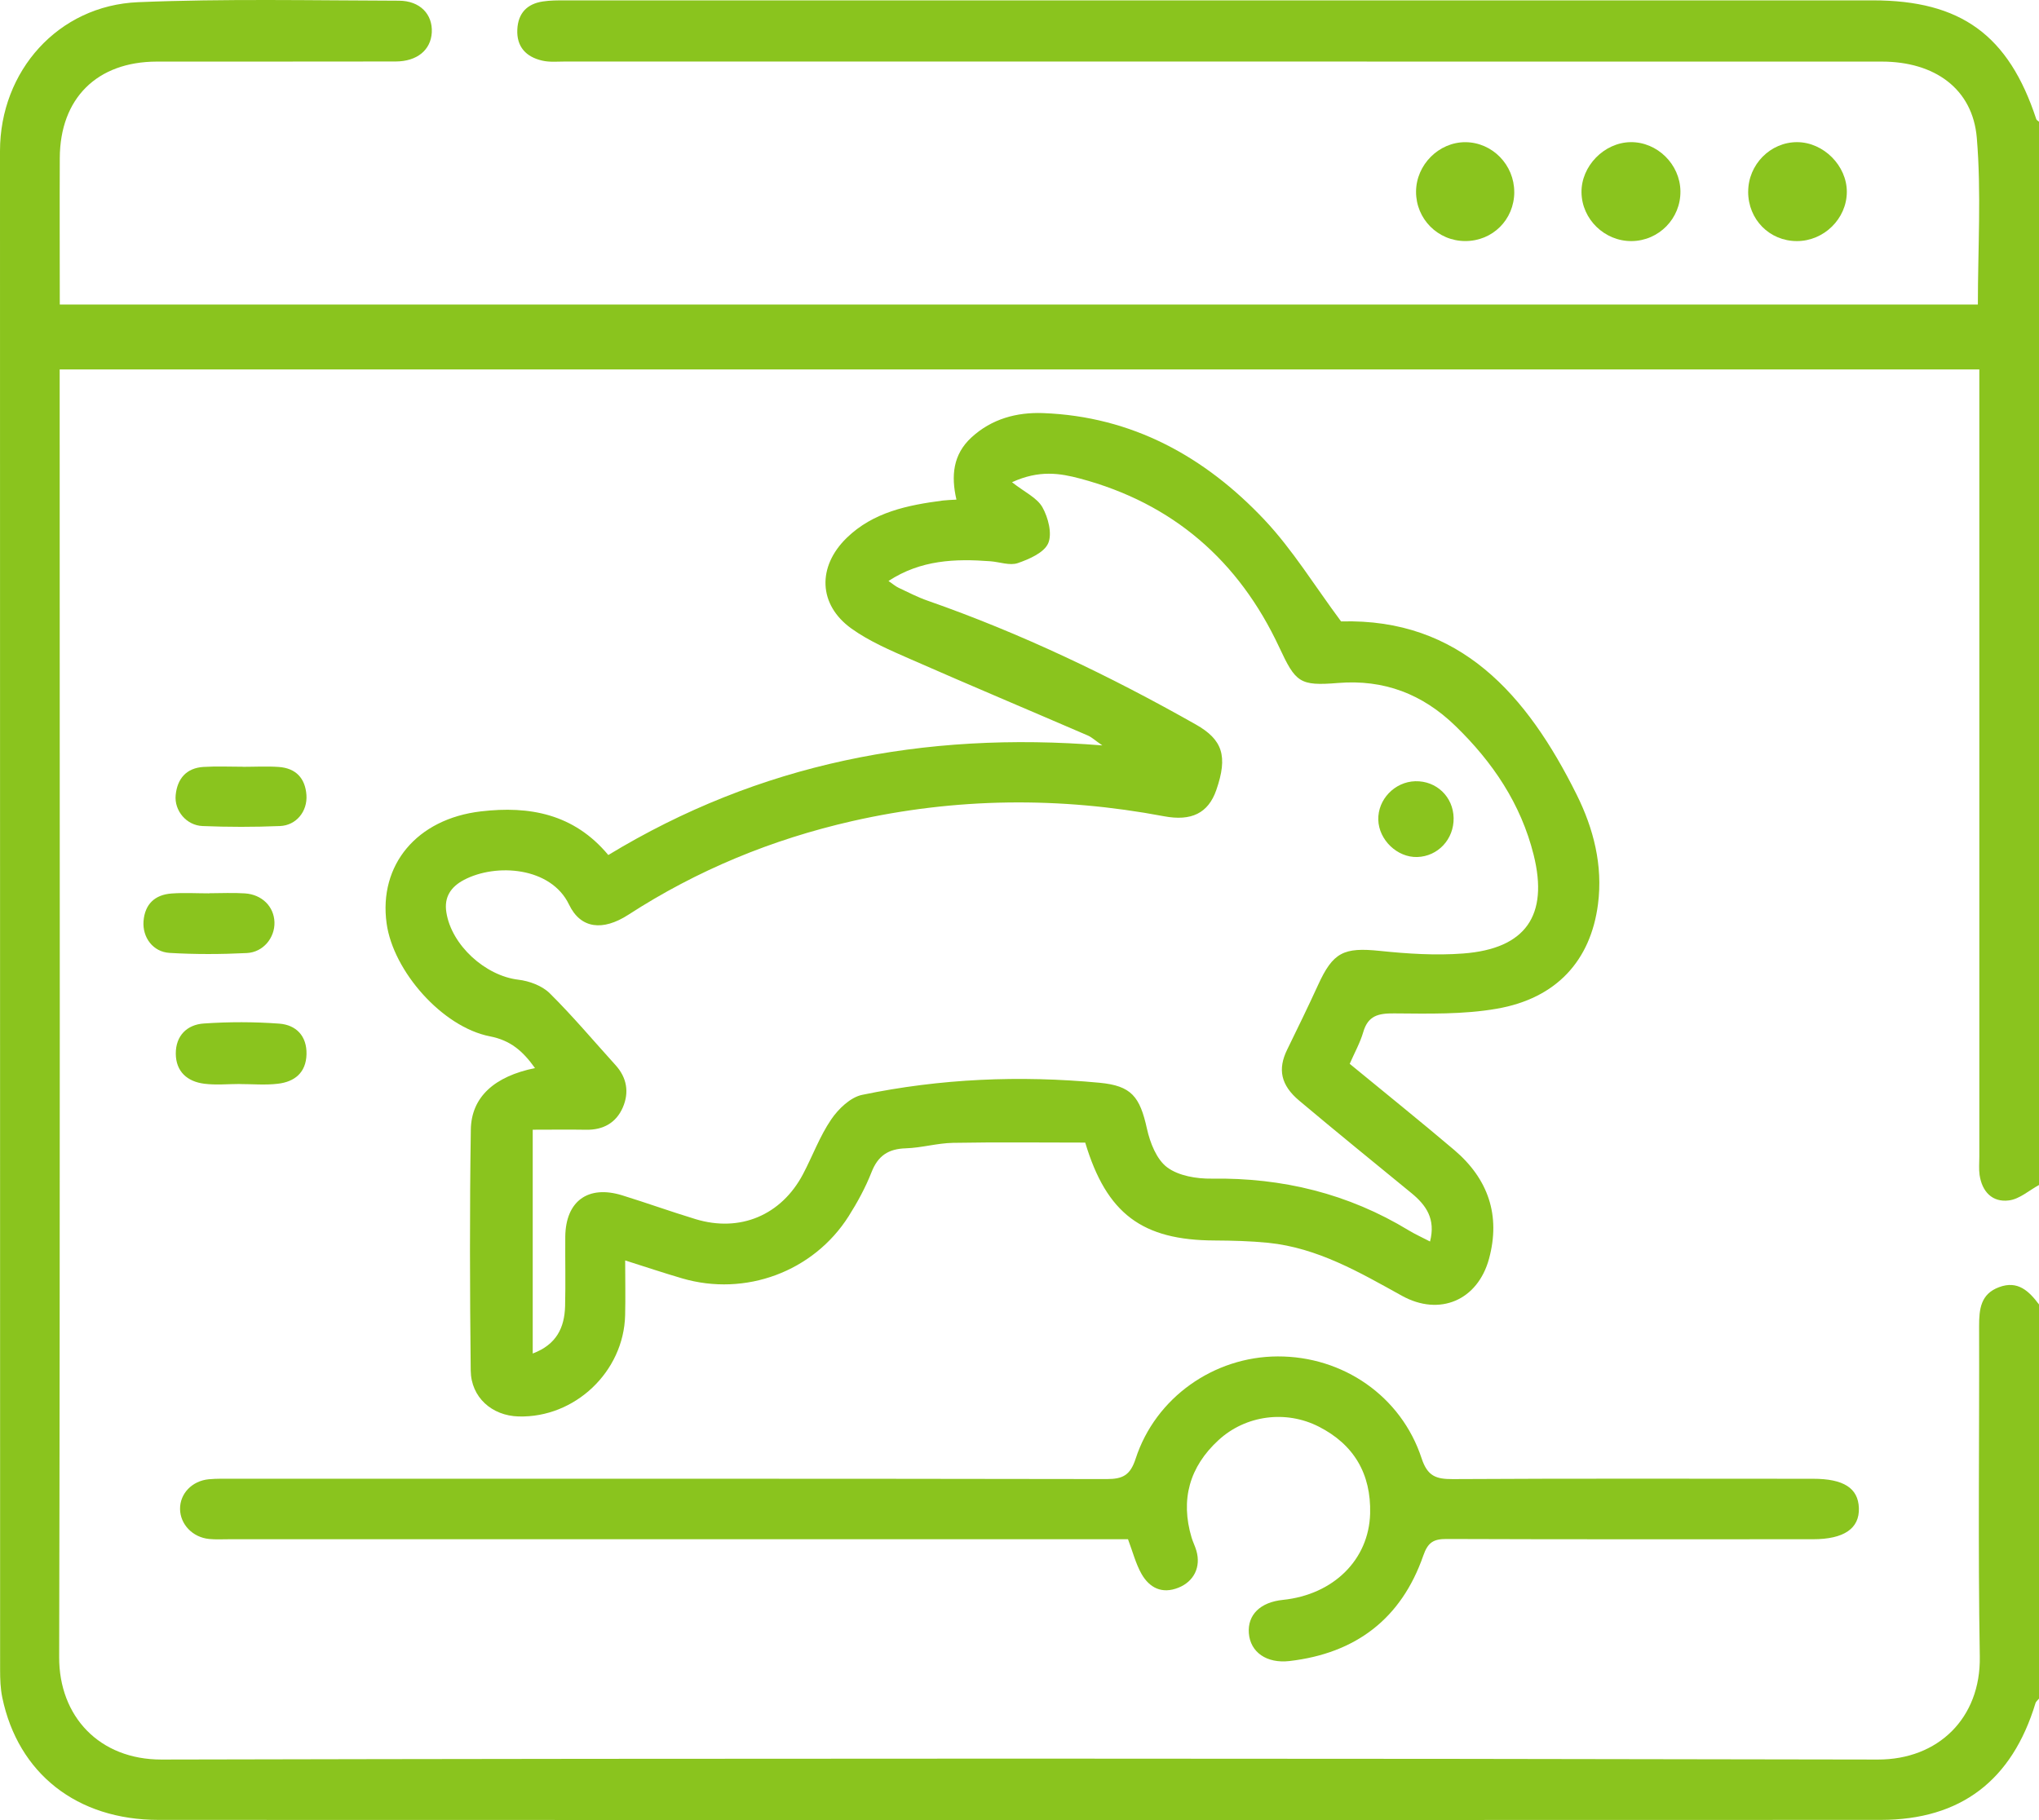 <svg width="56" height="50" viewBox="0 0 56 50" fill="none" xmlns="http://www.w3.org/2000/svg">
<g clip-path="url(#clip0_1321_443)">
<path d="M56 46.663C55.968 46.704 55.918 46.739 55.904 46.786C55.261 48.907 53.855 49.993 51.652 49.994C35.887 50 20.12 50 4.355 49.994C2.108 49.994 0.498 48.716 0.063 46.634C0.012 46.387 0.003 46.129 0.003 45.874C0 31.966 0 18.057 0 4.149C0.001 1.95 1.598 0.151 3.794 0.06C6.177 -0.039 8.567 0.013 10.954 0.019C11.539 0.021 11.885 0.395 11.859 0.891C11.832 1.372 11.458 1.687 10.868 1.689C8.681 1.695 6.494 1.689 4.307 1.692C2.663 1.695 1.649 2.701 1.642 4.342C1.636 5.67 1.642 6.998 1.642 8.365H54.321C54.321 6.834 54.419 5.302 54.292 3.788C54.178 2.433 53.129 1.692 51.681 1.692C39.634 1.692 27.586 1.692 15.539 1.69C15.321 1.69 15.095 1.714 14.886 1.664C14.449 1.562 14.184 1.286 14.208 0.808C14.23 0.362 14.475 0.104 14.912 0.04C15.109 0.01 15.311 0.01 15.511 0.01C27.486 0.01 39.461 0.009 51.436 0.01C53.857 0.01 55.167 0.966 55.925 3.273C55.936 3.302 55.975 3.321 56.002 3.346V32.552C55.727 32.701 55.465 32.94 55.176 32.976C54.717 33.036 54.435 32.735 54.368 32.275C54.345 32.114 54.361 31.948 54.361 31.782C54.361 24.782 54.361 17.781 54.361 10.782C54.361 10.585 54.361 10.386 54.361 10.149H1.639V10.739C1.639 22.333 1.652 33.928 1.625 45.522C1.62 47.151 2.729 48.34 4.438 48.336C20.151 48.301 35.862 48.303 51.575 48.336C53.233 48.339 54.402 47.195 54.374 45.508C54.323 42.482 54.364 39.455 54.355 36.43C54.355 35.964 54.396 35.547 54.904 35.359C55.419 35.167 55.725 35.468 56 35.834V46.663Z" fill="#8AC41E"/>
<path d="M14.691 29.338C14.357 28.87 14.018 28.578 13.455 28.469C12.146 28.213 10.799 26.678 10.618 25.366C10.397 23.762 11.446 22.495 13.21 22.289C14.535 22.134 15.759 22.352 16.707 23.488C20.846 20.976 25.355 20.081 30.275 20.477C30.078 20.342 29.985 20.251 29.872 20.203C28.255 19.505 26.632 18.822 25.02 18.114C24.458 17.867 23.876 17.62 23.382 17.265C22.474 16.612 22.442 15.569 23.252 14.778C23.984 14.066 24.93 13.876 25.895 13.75C26.002 13.737 26.11 13.735 26.268 13.725C26.117 13.073 26.173 12.483 26.68 12.017C27.236 11.505 27.923 11.322 28.646 11.348C31.093 11.439 33.09 12.543 34.728 14.28C35.505 15.106 36.107 16.096 36.832 17.071C40.106 16.98 41.941 19.094 43.301 21.827C43.766 22.761 44.026 23.772 43.888 24.838C43.688 26.387 42.749 27.426 41.11 27.71C40.189 27.871 39.231 27.846 38.29 27.839C37.856 27.835 37.573 27.899 37.441 28.352C37.356 28.644 37.203 28.917 37.069 29.224C38.033 30.017 38.997 30.791 39.941 31.592C40.871 32.383 41.219 33.385 40.895 34.58C40.584 35.721 39.539 36.169 38.503 35.596C37.34 34.952 36.189 34.279 34.831 34.141C34.343 34.092 33.85 34.08 33.359 34.077C31.371 34.07 30.392 33.345 29.805 31.388C28.605 31.388 27.39 31.373 26.176 31.395C25.742 31.402 25.311 31.532 24.877 31.545C24.398 31.56 24.113 31.748 23.936 32.201C23.771 32.622 23.55 33.027 23.308 33.41C22.341 34.935 20.471 35.627 18.732 35.117C18.23 34.97 17.731 34.803 17.17 34.625C17.17 35.16 17.181 35.645 17.169 36.131C17.131 37.683 15.787 38.955 14.241 38.911C13.511 38.891 12.937 38.387 12.928 37.649C12.904 35.443 12.897 33.237 12.931 31.033C12.944 30.134 13.582 29.567 14.694 29.341L14.691 29.338ZM14.631 31.034V37.182C15.286 36.936 15.503 36.469 15.52 35.884C15.536 35.247 15.52 34.609 15.525 33.971C15.536 32.998 16.148 32.548 17.083 32.835C17.759 33.044 18.427 33.285 19.105 33.491C20.326 33.861 21.458 33.383 22.054 32.255C22.317 31.757 22.513 31.215 22.827 30.754C23.024 30.463 23.356 30.144 23.676 30.077C25.828 29.629 28.008 29.538 30.196 29.744C31.074 29.827 31.305 30.122 31.501 31.009C31.586 31.393 31.765 31.851 32.056 32.068C32.37 32.302 32.865 32.384 33.28 32.378C35.224 32.35 37.029 32.789 38.693 33.801C38.871 33.909 39.063 33.994 39.275 34.105C39.435 33.484 39.167 33.106 38.765 32.776C37.736 31.933 36.703 31.094 35.685 30.238C35.172 29.808 35.089 29.37 35.351 28.835C35.638 28.248 35.925 27.659 36.197 27.065C36.611 26.155 36.905 26.019 37.901 26.122C38.658 26.201 39.432 26.251 40.189 26.193C41.903 26.062 42.535 25.149 42.121 23.485C41.772 22.084 40.997 20.935 39.97 19.94C39.069 19.066 38.012 18.659 36.747 18.762C35.688 18.849 35.584 18.745 35.134 17.782C34.023 15.401 32.212 13.826 29.662 13.146C29.115 13.001 28.544 12.904 27.794 13.247C28.139 13.519 28.48 13.672 28.629 13.934C28.788 14.217 28.903 14.66 28.788 14.925C28.675 15.183 28.266 15.361 27.952 15.469C27.733 15.544 27.453 15.437 27.198 15.418C26.233 15.345 25.289 15.38 24.402 15.96C24.529 16.048 24.599 16.109 24.68 16.147C24.943 16.271 25.203 16.406 25.476 16.501C28.041 17.398 30.48 18.565 32.842 19.902C33.577 20.318 33.729 20.77 33.405 21.703C33.184 22.34 32.719 22.565 31.968 22.423C29.106 21.883 26.253 21.911 23.407 22.556C21.204 23.057 19.151 23.902 17.254 25.131C16.558 25.58 15.948 25.518 15.628 24.849C15.134 23.817 13.628 23.705 12.742 24.172C12.387 24.359 12.191 24.64 12.259 25.062C12.4 25.968 13.332 26.806 14.235 26.913C14.536 26.948 14.887 27.078 15.096 27.284C15.73 27.911 16.305 28.597 16.904 29.258C17.22 29.605 17.284 30.011 17.105 30.423C16.922 30.844 16.567 31.044 16.097 31.035C15.625 31.027 15.153 31.034 14.633 31.034H14.631Z" fill="#8AC41E"/>
<path d="M30.98 42.284C30.781 42.284 30.565 42.284 30.349 42.284C22.329 42.284 14.31 42.284 6.291 42.284C6.108 42.284 5.926 42.295 5.745 42.277C5.29 42.233 4.95 41.875 4.945 41.453C4.941 41.031 5.273 40.68 5.737 40.636C5.955 40.616 6.174 40.622 6.393 40.622C14.393 40.622 22.395 40.617 30.395 40.631C30.838 40.631 31.041 40.527 31.19 40.071C31.736 38.391 33.34 37.268 35.089 37.262C36.883 37.255 38.483 38.352 39.044 40.062C39.206 40.555 39.443 40.634 39.899 40.632C43.198 40.613 46.496 40.622 49.795 40.623C50.634 40.623 51.033 40.879 51.053 41.424C51.074 41.989 50.643 42.284 49.794 42.284C46.441 42.284 43.087 42.29 39.734 42.277C39.37 42.276 39.217 42.368 39.089 42.736C38.486 44.468 37.234 45.419 35.415 45.63C34.79 45.702 34.34 45.39 34.299 44.866C34.26 44.36 34.613 44.013 35.234 43.95C36.622 43.807 37.596 42.847 37.63 41.577C37.658 40.489 37.186 39.681 36.216 39.189C35.314 38.731 34.211 38.876 33.466 39.561C32.67 40.292 32.414 41.195 32.727 42.241C32.764 42.362 32.823 42.477 32.858 42.599C32.987 43.044 32.793 43.444 32.365 43.615C31.912 43.797 31.568 43.618 31.349 43.233C31.192 42.953 31.111 42.632 30.98 42.284Z" fill="#8AC41E"/>
<path d="M6.59 29.778C6.263 29.778 5.931 29.812 5.61 29.771C5.144 29.712 4.831 29.438 4.828 28.945C4.825 28.453 5.136 28.146 5.601 28.116C6.288 28.069 6.983 28.069 7.67 28.12C8.133 28.155 8.431 28.459 8.418 28.963C8.405 29.47 8.088 29.72 7.626 29.772C7.285 29.812 6.936 29.78 6.592 29.78L6.59 29.778Z" fill="#8AC41E"/>
<path d="M5.746 24.538C6.074 24.538 6.401 24.52 6.727 24.542C7.2 24.574 7.524 24.906 7.538 25.333C7.551 25.756 7.235 26.158 6.779 26.181C6.074 26.216 5.362 26.219 4.657 26.177C4.198 26.149 3.909 25.749 3.942 25.305C3.979 24.837 4.253 24.579 4.712 24.545C5.055 24.52 5.402 24.541 5.746 24.541V24.538Z" fill="#8AC41E"/>
<path d="M6.679 21.065C7.006 21.065 7.334 21.046 7.659 21.069C8.124 21.103 8.383 21.377 8.416 21.839C8.448 22.286 8.139 22.675 7.687 22.692C6.98 22.721 6.27 22.721 5.563 22.692C5.119 22.675 4.781 22.266 4.825 21.839C4.87 21.39 5.119 21.097 5.589 21.068C5.952 21.046 6.315 21.063 6.678 21.063L6.679 21.065Z" fill="#8AC41E"/>
<path d="M46.152 5.254C46.161 6.002 45.56 6.615 44.814 6.623C44.07 6.63 43.445 6.024 43.435 5.286C43.425 4.564 44.056 3.916 44.782 3.905C45.514 3.895 46.143 4.513 46.152 5.252V5.254Z" fill="#8AC41E"/>
<path d="M48.013 5.267C48.013 4.519 48.624 3.902 49.359 3.905C50.083 3.908 50.725 4.552 50.722 5.274C50.719 6.008 50.094 6.623 49.351 6.623C48.598 6.623 48.012 6.029 48.012 5.267H48.013Z" fill="#8AC41E"/>
<path d="M41.589 5.277C41.586 6.035 40.993 6.625 40.238 6.622C39.488 6.619 38.888 6.013 38.891 5.265C38.894 4.526 39.517 3.902 40.249 3.906C40.987 3.911 41.59 4.53 41.588 5.277H41.589Z" fill="#8AC41E"/>
<path d="M39.923 22.471C39.933 23.054 39.493 23.526 38.923 23.543C38.377 23.559 37.87 23.076 37.854 22.522C37.838 21.962 38.304 21.476 38.871 21.461C39.451 21.447 39.912 21.888 39.923 22.471Z" fill="#8AC41E"/>
</g>
<defs>
<clipPath id="clip0_1321_443">
<rect width="56" height="50" fill="white"/>
</clipPath>
</defs>
</svg>
